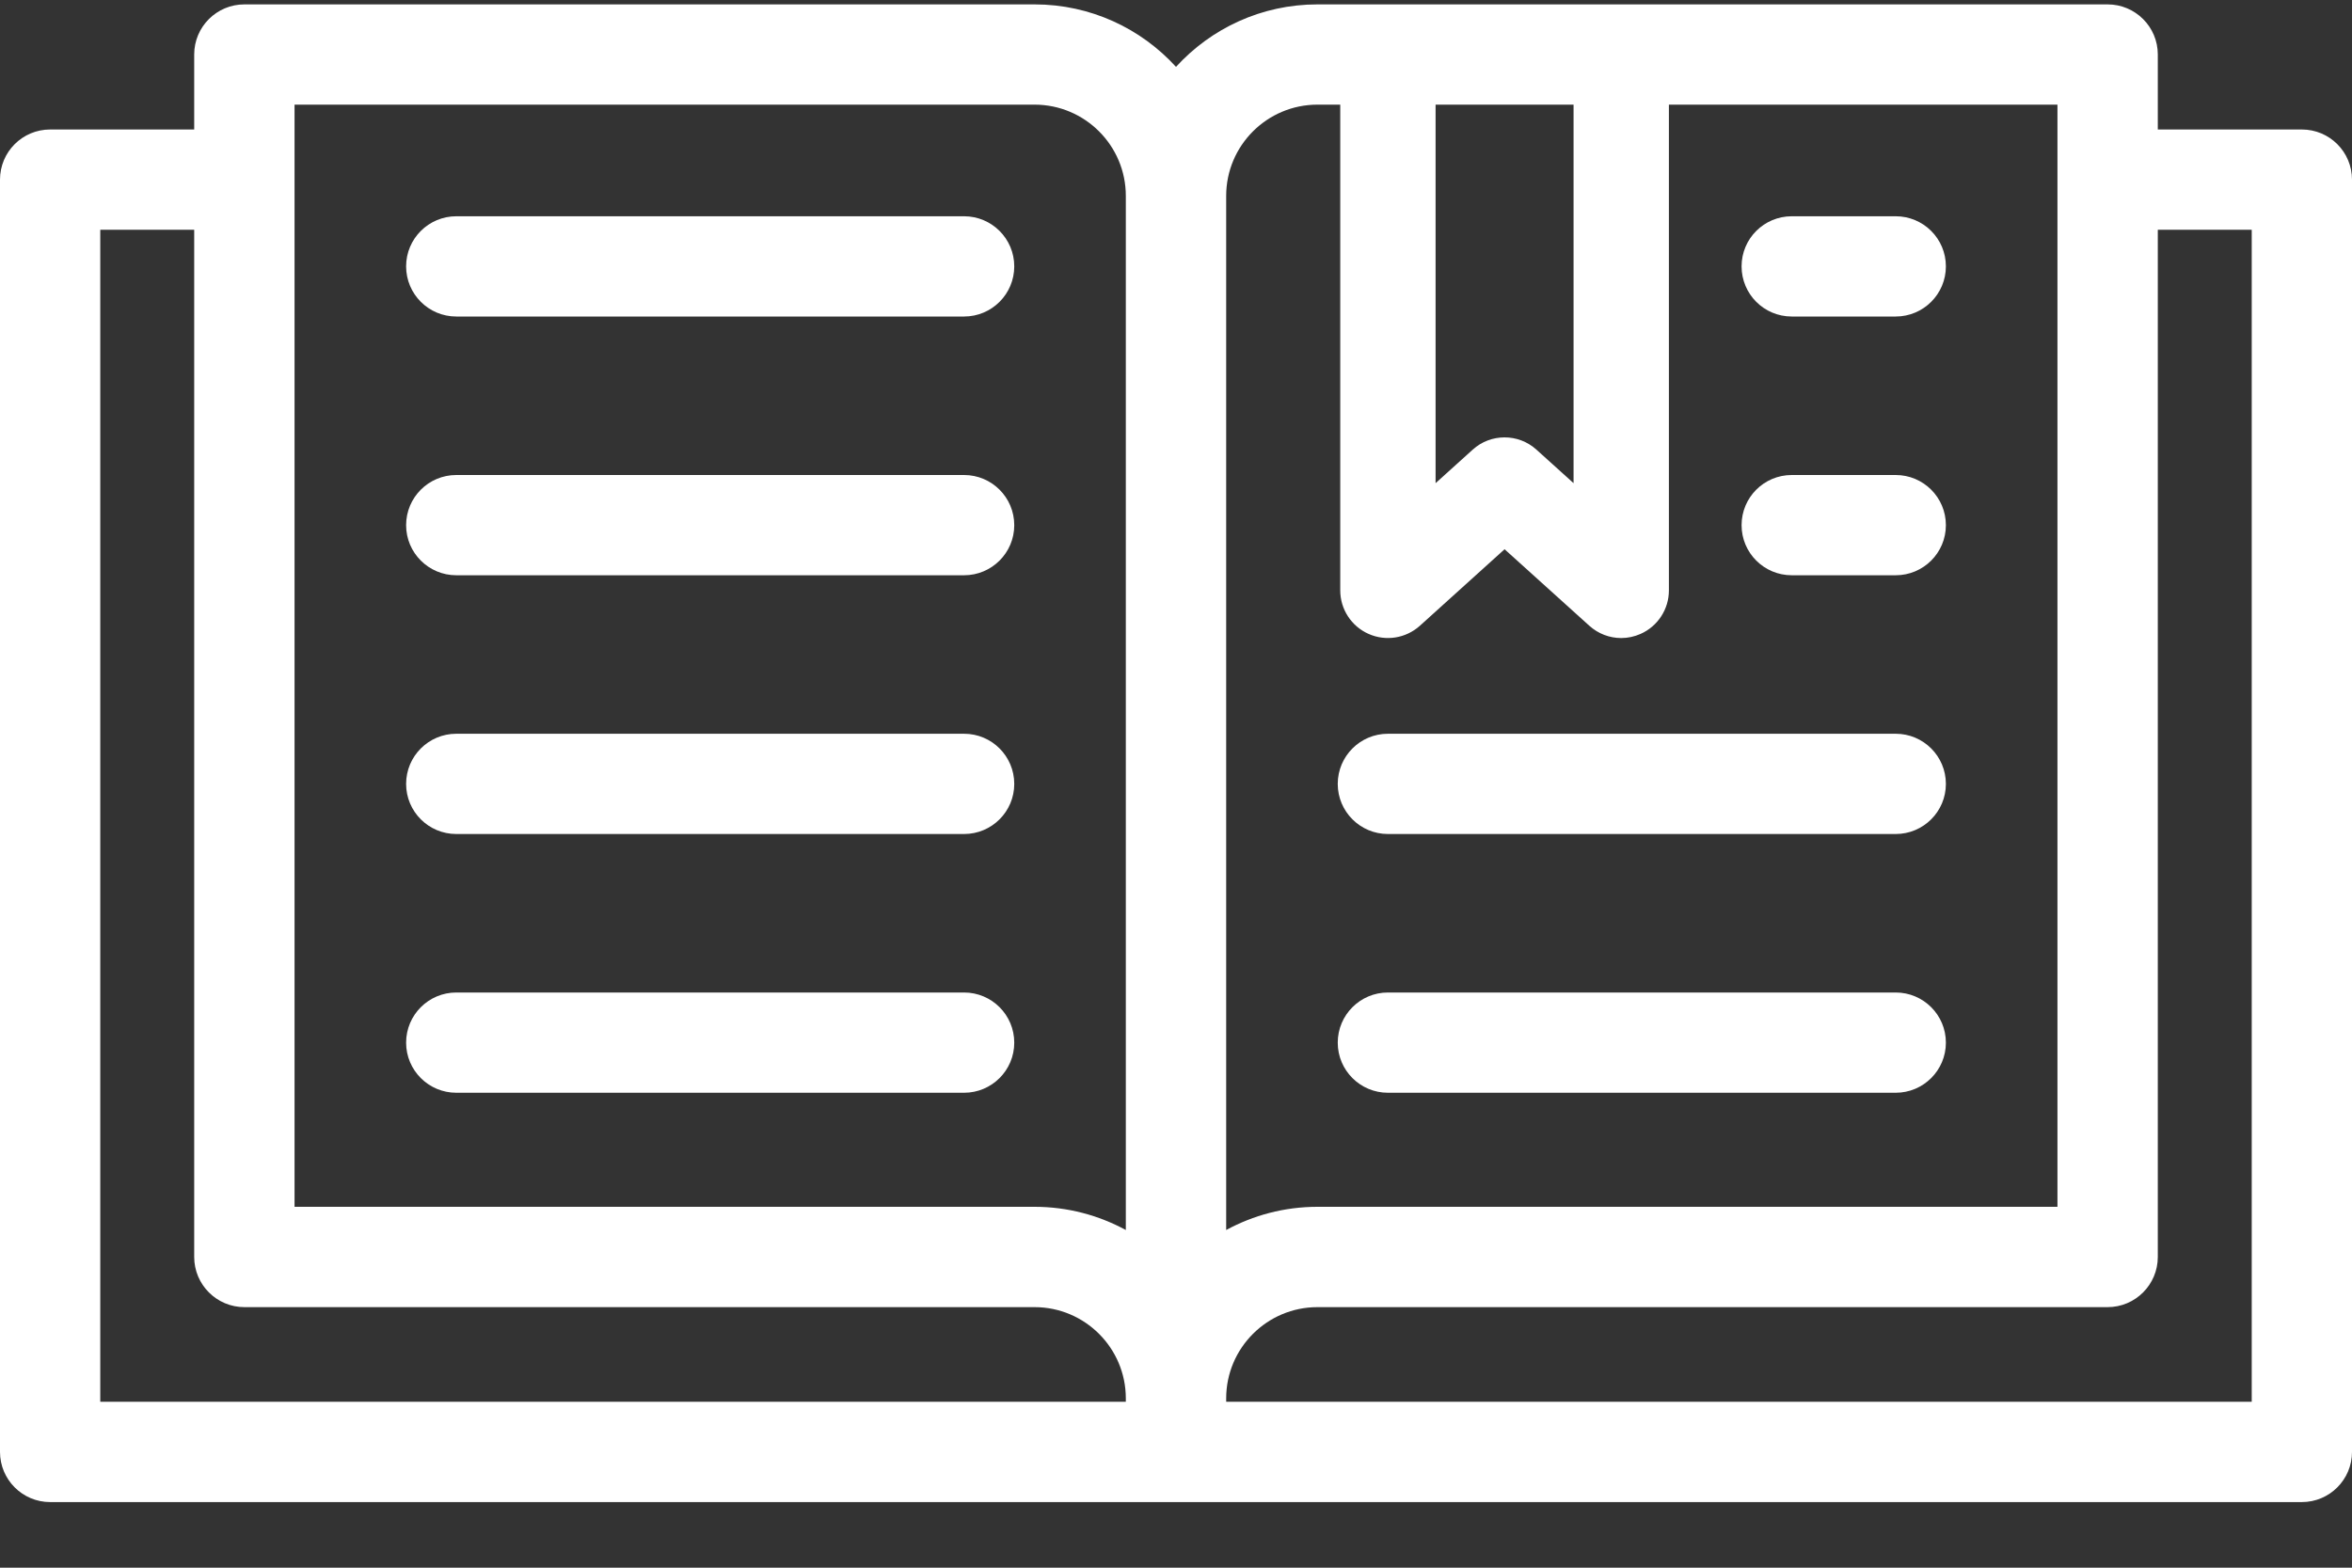 <?xml version="1.0" encoding="UTF-8"?>
<svg width="30px" height="20px" viewBox="0 0 30 20" version="1.1" xmlns="http://www.w3.org/2000/svg" xmlns:xlink="http://www.w3.org/1999/xlink">
    <rect x="0" y="0" width="30" height="20" fill="#333333" stroke="none"/>
    <!-- Generator: Sketch 52.6 (67491) - http://www.bohemiancoding.com/sketch -->
    <title>Group 17</title>
    <desc>Created with Sketch.</desc>
    <g id="Design" stroke="none" stroke-width="1" fill="none" fill-rule="evenodd">
        <g id="Group-17" fill="#FFFFFF">
            <path d="M29.36,1.652 L27.523,1.652 L27.523,0.695 C27.523,0.342 27.236,0.056 26.883,0.056 L16.804,0.056 C16.09,0.056 15.447,0.363 15,0.853 C14.553,0.363 13.91,0.056 13.196,0.056 L3.117,0.056 C2.764,0.056 2.477,0.342 2.477,0.695 L2.477,1.652 L0.64,1.652 C0.286,1.652 2.84217094e-14,1.938 2.84217094e-14,2.292 L2.84217094e-14,18.523 C2.84217094e-14,18.876 0.286,19.163 0.64,19.163 L14.995,19.163 C14.997,19.163 14.998,19.163 15,19.163 C15.002,19.163 15.003,19.163 15.005,19.163 L29.36,19.163 C29.714,19.163 30,18.876 30,18.523 L30,2.292 C30,1.938 29.714,1.652 29.36,1.652 Z M3.757,2.293 C3.757,2.292 3.757,2.292 3.757,2.292 C3.757,2.291 3.757,2.291 3.757,2.29 L3.757,1.335 L13.196,1.335 C13.838,1.335 14.36,1.857 14.36,2.499 L14.36,15.692 C14.014,15.504 13.617,15.396 13.196,15.396 L3.757,15.396 L3.757,2.293 Z M1.279,17.883 L1.279,2.931 L2.477,2.931 L2.477,16.036 C2.477,16.389 2.764,16.676 3.117,16.676 L13.196,16.676 C13.838,16.676 14.36,17.198 14.36,17.84 L14.36,17.883 L1.279,17.883 Z M18.311,1.335 L18.311,1.335 L20.071,1.335 L20.071,6.164 L19.598,5.737 C19.482,5.632 19.337,5.58 19.191,5.58 C19.045,5.58 18.899,5.632 18.784,5.737 L18.311,6.164 L18.311,1.335 L18.311,1.335 Z M15.64,2.499 C15.64,1.857 16.162,1.335 16.804,1.335 L17.095,1.335 L17.095,7.532 C17.095,7.772 17.237,7.99 17.456,8.087 C17.676,8.185 17.932,8.144 18.111,7.983 L19.191,7.007 L20.272,7.983 C20.386,8.086 20.531,8.14 20.679,8.14 C20.763,8.14 20.847,8.122 20.926,8.087 C21.145,7.99 21.287,7.772 21.287,7.532 L21.287,1.335 L26.243,1.335 L26.243,15.396 L16.804,15.396 C16.383,15.396 15.986,15.504 15.64,15.692 L15.64,2.499 Z M28.721,17.883 L15.64,17.883 L15.64,17.84 C15.64,17.198 16.162,16.676 16.804,16.676 L26.883,16.676 C27.236,16.676 27.523,16.389 27.523,16.036 L27.523,2.931 L28.721,2.931 L28.721,17.883 Z" id="Shape" fill-rule="nonzero"></path>
            <path d="M12.297,2.759 L5.82,2.759 C5.467,2.759 5.18,3.045 5.18,3.398 C5.18,3.752 5.467,4.038 5.82,4.038 L12.297,4.038 C12.65,4.038 12.937,3.752 12.937,3.398 C12.937,3.045 12.65,2.759 12.297,2.759 Z" id="Path"></path>
            <path d="M12.297,6.06 L5.82,6.06 C5.467,6.06 5.18,6.346 5.18,6.7 C5.18,7.053 5.467,7.339 5.82,7.339 L12.297,7.339 C12.65,7.339 12.937,7.053 12.937,6.7 C12.937,6.346 12.65,6.06 12.297,6.06 Z" id="Path"></path>
            <path d="M12.297,9.361 L5.82,9.361 C5.467,9.361 5.18,9.647 5.18,10.001 C5.18,10.354 5.467,10.64 5.82,10.64 L12.297,10.64 C12.65,10.64 12.937,10.354 12.937,10.001 C12.937,9.647 12.65,9.361 12.297,9.361 Z" id="Path"></path>
            <path d="M12.297,12.662 L5.82,12.662 C5.467,12.662 5.18,12.948 5.18,13.302 C5.18,13.655 5.467,13.941 5.82,13.941 L12.297,13.941 C12.65,13.941 12.937,13.655 12.937,13.302 C12.937,12.948 12.65,12.662 12.297,12.662 Z" id="Path"></path>
            <path d="M24.18,2.759 L22.854,2.759 C22.5,2.759 22.214,3.045 22.214,3.398 C22.214,3.752 22.5,4.038 22.854,4.038 L24.18,4.038 C24.533,4.038 24.82,3.752 24.82,3.398 C24.82,3.045 24.533,2.759 24.18,2.759 Z" id="Path"></path>
            <path d="M24.18,6.06 L22.854,6.06 C22.5,6.06 22.214,6.346 22.214,6.7 C22.214,7.053 22.5,7.339 22.854,7.339 L24.18,7.339 C24.533,7.339 24.82,7.053 24.82,6.7 C24.82,6.346 24.533,6.06 24.18,6.06 Z" id="Path"></path>
            <path d="M24.18,9.361 L17.703,9.361 C17.35,9.361 17.063,9.647 17.063,10.001 C17.063,10.354 17.35,10.64 17.703,10.64 L24.18,10.64 C24.533,10.64 24.82,10.354 24.82,10.001 C24.82,9.647 24.533,9.361 24.18,9.361 Z" id="Path"></path>
            <path d="M24.18,12.662 L17.703,12.662 C17.35,12.662 17.063,12.948 17.063,13.302 C17.063,13.655 17.35,13.941 17.703,13.941 L24.18,13.941 C24.533,13.941 24.82,13.655 24.82,13.302 C24.82,12.948 24.533,12.662 24.18,12.662 Z" id="Path"></path>
        </g>
    </g>
</svg>